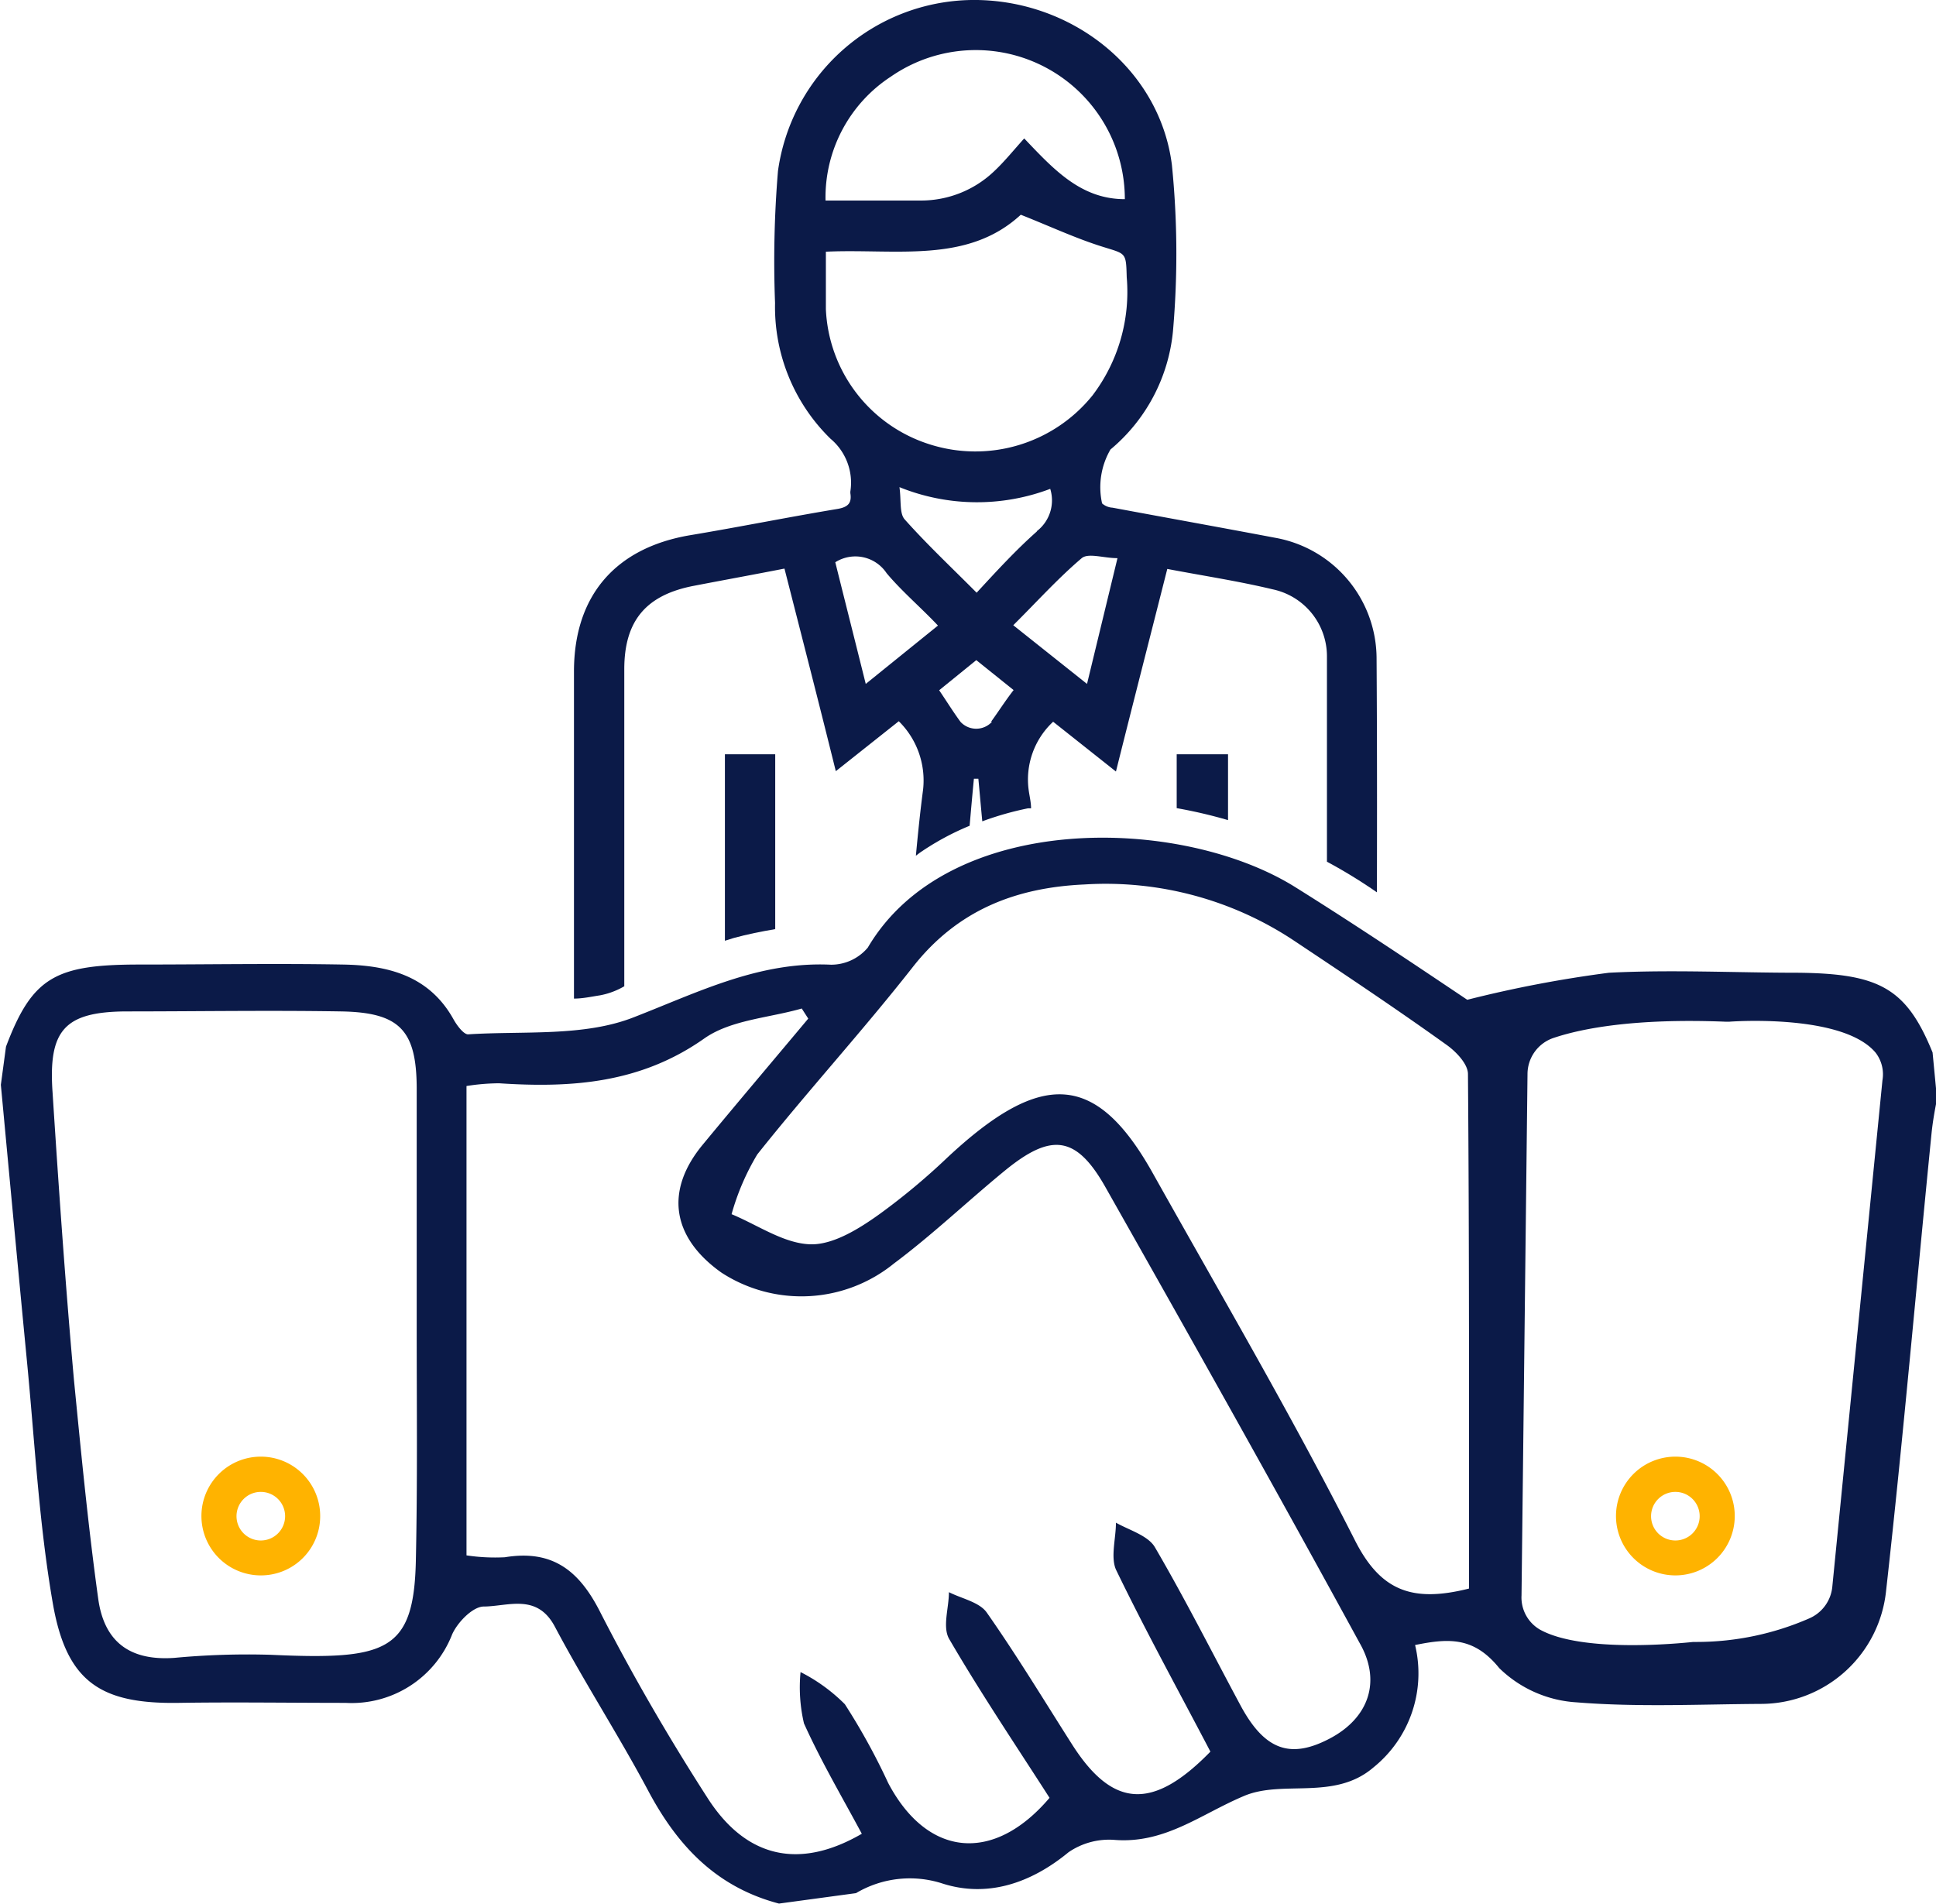 <svg id="Layer_1" data-name="Layer 1" xmlns="http://www.w3.org/2000/svg" viewBox="0 0 113.13 111.28"><g id="Dealer-First_Approach" data-name="Dealer-First Approach"><path d="M59.07,49.88h-.26c-.09.92-.17,1.84-.25,2.75.24-.1.49-.18.74-.27C59.22,51.54,59.15,50.71,59.07,49.88Z" transform="translate(-1.93 -4.36)" style="fill:none"/><path d="M54.44,32.79c.11.79,0,1.54.31,1.89C56.06,36.15,57.5,37.5,59,39c1.23-1.24,2.35-2.46,3.57-3.56a2.27,2.27,0,0,0,.73-2.51A12.08,12.08,0,0,1,54.44,32.79Z" transform="translate(-1.93 -4.36)" style="fill:none"/><path d="M53.72,37.84a2.19,2.19,0,0,0-3-.64c.58,2.33,1.17,4.66,1.78,7.11l4.27-3.41C55.69,39.84,54.62,38.91,53.72,37.84Z" transform="translate(-1.93 -4.36)" style="fill:none"/><path d="M65.15,37c-1.41,1.19-2.65,2.57-4,3.92l4.27,3.41,1.83-7.37C66.42,36.94,65.54,36.66,65.15,37Z" transform="translate(-1.93 -4.36)" style="fill:none"/><path d="M56.77,44.66c.46.68.83,1.28,1.25,1.85a1.25,1.25,0,0,0,1.83,0c.43-.59.82-1.21,1.27-1.88L58.94,42.9Z" transform="translate(-1.93 -4.36)" style="fill:none"/><path d="M55.75,16.07A6.19,6.19,0,0,0,60,14.37c.61-.57,1.13-1.22,1.77-1.93C63.52,14.27,65.1,16,67.66,16A8.71,8.71,0,0,0,54,8.83a8.43,8.43,0,0,0-3.85,7.25C52.09,16.08,53.92,16.1,55.75,16.07Z" transform="translate(-1.93 -4.36)" style="fill:none"/><path d="M56.28,30.33a8.79,8.79,0,0,0,9.51-2.86,10,10,0,0,0,2-6.91c0-1.46,0-1.35-1.38-1.77-1.58-.49-3.09-1.2-4.81-1.88-3.13,2.89-7.31,2-11.39,2.16,0,1.18,0,2.27,0,3.35A8.68,8.68,0,0,0,56.28,30.33Z" transform="translate(-1.93 -4.36)" style="fill:none"/><path d="M82.37,42.79a7.18,7.18,0,0,0-5.92-7c-3.17-.6-6.34-1.17-9.51-1.76a1,1,0,0,1-.61-.25,4.38,4.38,0,0,1,.49-3.15,10.28,10.28,0,0,0,3.65-6.89A51.94,51.94,0,0,0,70.41,14C69.7,8.36,64.5,4.28,58.68,4.36a11.59,11.59,0,0,0-11.29,10,63.89,63.89,0,0,0-.17,7.71A10.76,10.76,0,0,0,50.46,30a3.35,3.35,0,0,1,1.16,3.09v.09c.09.57-.12.81-.73.92-2.89.48-5.76,1.06-8.64,1.54-4.36.74-6.77,3.53-6.78,7.94V62.72c.51,0,1-.11,1.52-.19A4.41,4.41,0,0,0,38.41,62V43.47c0-2.84,1.28-4.35,4.1-4.88,1.71-.33,3.42-.64,5.26-1,1,3.92,2,7.8,3,11.84l3.68-2.92a4.86,4.86,0,0,1,1.42,4c-.17,1.29-.3,2.57-.42,3.86l.21-.16a15.67,15.67,0,0,1,2.93-1.59c.08-.91.16-1.83.25-2.75h.26c.08.83.15,1.66.23,2.49A18.07,18.07,0,0,1,62,51.6l.18,0c0-.33-.08-.66-.13-1a4.61,4.61,0,0,1,1.42-4.06l3.67,2.91c1-4,2-7.89,3-11.84,2.1.4,4.15.71,6.15,1.19a4,4,0,0,1,3.18,3.92c0,4,0,8,0,12a30,30,0,0,1,2.92,1.79C82.4,51.94,82.4,47.36,82.37,42.79ZM54,8.83A8.71,8.71,0,0,1,67.66,16c-2.56,0-4.14-1.72-5.88-3.55-.64.71-1.16,1.36-1.77,1.93a6.19,6.19,0,0,1-4.26,1.7c-1.83,0-3.66,0-5.58,0A8.43,8.43,0,0,1,54,8.83ZM50.19,22.42c0-1.08,0-2.17,0-3.35,4.08-.19,8.26.73,11.39-2.16,1.72.68,3.23,1.39,4.81,1.88,1.34.42,1.34.31,1.38,1.77a10,10,0,0,1-2,6.91,8.79,8.79,0,0,1-9.51,2.86A8.68,8.68,0,0,1,50.19,22.42Zm12.33,13C61.3,36.5,60.18,37.72,59,39c-1.45-1.46-2.89-2.81-4.2-4.28-.32-.35-.2-1.1-.31-1.89a12.08,12.08,0,0,0,8.81.1A2.27,2.27,0,0,1,62.52,35.4Zm-10,8.91c-.61-2.45-1.2-4.78-1.78-7.11a2.19,2.19,0,0,1,3,.64c.9,1.07,2,2,3,3.06Zm7.37,2.22a1.25,1.25,0,0,1-1.83,0c-.42-.57-.79-1.17-1.25-1.85l2.17-1.76,2.18,1.75C60.67,45.32,60.28,45.94,59.85,46.53Zm5.56-2.22L61.14,40.9c1.36-1.35,2.6-2.73,4-3.92.39-.32,1.27,0,2.09,0Z" transform="translate(-1.93 -4.36)" style="fill:#0b1a48"/><path d="M70.69,48.44v3.15a28.22,28.22,0,0,1,3,.7V48.44Z" transform="translate(-1.93 -4.36)" style="fill:#0b1a48"/><path d="M44.29,48.44v10.9l.51-.16c.8-.22,1.61-.38,2.43-.52V48.44Z" transform="translate(-1.93 -4.36)" style="fill:#0b1a48"/><path d="M107,61.21c-3.68,0-7.38-.19-11.05,0a70.71,70.71,0,0,0-8.28,1.58C85,61,81.35,58.54,77.64,56.22c-6.69-4.2-20.28-4.5-25,3.52a2.8,2.8,0,0,1-2.15,1c-4.2-.2-7.74,1.6-11.52,3.07-2.92,1.15-6.43.79-9.69,1-.26,0-.65-.52-.85-.88-1.43-2.57-3.86-3.16-6.49-3.2-3.95-.07-7.9,0-11.85,0-4.91,0-6.27.72-7.81,4.8l-.3,2.23c.5,5.35,1,10.7,1.51,16,.47,4.8.71,9.64,1.54,14.38.81,4.55,2.82,5.81,7.34,5.74,3.25-.05,6.5,0,9.75,0a6.3,6.3,0,0,0,6.23-4c.31-.7,1.18-1.6,1.82-1.63,1.43,0,3.13-.8,4.18,1.17,1.72,3.25,3.73,6.35,5.46,9.6s4,5.63,7.64,6.59l4.5-.61a6.17,6.17,0,0,1,5.06-.56c2.6.83,5.14,0,7.36-1.83a4.19,4.19,0,0,1,2.71-.72c2.93.22,5-1.49,7.5-2.55,2.27-1,5.31.29,7.61-1.69a7.06,7.06,0,0,0,2.43-7.15c2-.41,3.45-.47,4.92,1.35a7.07,7.07,0,0,0,4.53,2c3.58.29,7.2.11,10.8.09a7.36,7.36,0,0,0,7.27-6.58c1-8.91,1.77-17.85,2.66-26.77.07-.68.19-1.36.32-2l-.26-2.72C113.33,62.11,111.75,61.26,107,61.21ZM26.23,95.59c-.12,5.3-1.72,5.79-8.49,5.48a45.89,45.89,0,0,0-5.62.18c-2.67.19-4.11-1-4.45-3.45-.59-4.26-1-8.53-1.42-12.81C5.75,79.4,5.36,73.79,5,68.18c-.25-3.6.7-4.67,4.22-4.71,4.21,0,8.43-.07,12.65,0,3.4.06,4.39,1.09,4.41,4.44,0,4.66,0,9.32,0,14S26.33,91,26.23,95.59Zm53.45,10.35c-2.34,1.25-3.85.71-5.26-1.91-1.66-3.09-3.24-6.23-5-9.24-.4-.69-1.5-1-2.28-1.44,0,.92-.32,2,0,2.74,1.75,3.62,3.69,7.14,5.52,10.64-3.37,3.46-5.71,3.29-8.07-.4-1.65-2.59-3.24-5.22-5-7.73-.43-.61-1.46-.81-2.21-1.19,0,.92-.38,2,0,2.71,1.85,3.18,3.91,6.24,5.88,9.31-3.28,3.86-7.15,3.46-9.43-.87a37.9,37.9,0,0,0-2.53-4.6,10.09,10.09,0,0,0-2.59-1.88,9.26,9.26,0,0,0,.2,3c1,2.22,2.24,4.32,3.38,6.45-3.62,2.1-6.74,1.44-9-2.07s-4.4-7.19-6.31-10.93c-1.24-2.43-2.81-3.61-5.55-3.16a11.18,11.18,0,0,1-2.24-.11V67.83a12.38,12.38,0,0,1,1.91-.16c4.25.28,8.28,0,12-2.63,1.55-1.08,3.77-1.19,5.68-1.74l.38.59c-2.05,2.45-4.12,4.89-6.16,7.36-2.23,2.69-1.82,5.42,1.08,7.48a8.57,8.57,0,0,0,10.09-.53c2.25-1.68,4.29-3.63,6.46-5.41,2.72-2.23,4.18-2.08,5.89.94,5,8.84,10,17.74,14.86,26.65C82.67,102.63,81.9,104.75,79.68,105.94Zm8.09-8.74c-3.3.83-5.16.15-6.66-2.81-3.68-7.26-7.8-14.3-11.78-21.4C66,67,62.8,66.87,57.3,72a38.8,38.8,0,0,1-3.94,3.29c-1.18.85-2.74,1.84-4.1,1.79-1.55-.06-3.06-1.13-4.58-1.76a14.2,14.2,0,0,1,1.5-3.49c2.94-3.7,6.15-7.21,9.07-10.93,2.6-3.33,6-4.67,10.06-4.85a19.88,19.88,0,0,1,12.23,3.28c3,2,6,4,8.9,6.08.57.4,1.27,1.13,1.27,1.72C87.79,77.16,87.77,87.14,87.77,97.2Zm24.16-29.7L109,97.1a2.25,2.25,0,0,1-1.34,1.84,16.46,16.46,0,0,1-6.56,1.38h-.23c-.86.09-6.5.64-8.95-.72a2.17,2.17,0,0,1-1.08-2l.35-30.48a2.23,2.23,0,0,1,1.55-2.11c1.62-.54,4.69-1.15,10-.94H103c.83-.06,6.72-.35,8.53,1.81A2.07,2.07,0,0,1,111.93,67.5Z" transform="translate(-1.93 -4.36)" style="fill:#0b1a48"/><path d="M17.17,96.43A3.47,3.47,0,1,1,20.64,93,3.46,3.46,0,0,1,17.17,96.43Zm0-4.88A1.42,1.42,0,1,0,18.59,93,1.42,1.42,0,0,0,17.17,91.55Z" transform="translate(-1.93 -4.36)" style="fill:#ffb300"/><path d="M99.84,96.43A3.47,3.47,0,1,1,103.3,93,3.47,3.47,0,0,1,99.84,96.43Zm0-4.88A1.42,1.42,0,1,0,101.25,93,1.42,1.42,0,0,0,99.84,91.55Z" transform="translate(-1.93 -4.36)" style="fill:#ffb300"/></g></svg>